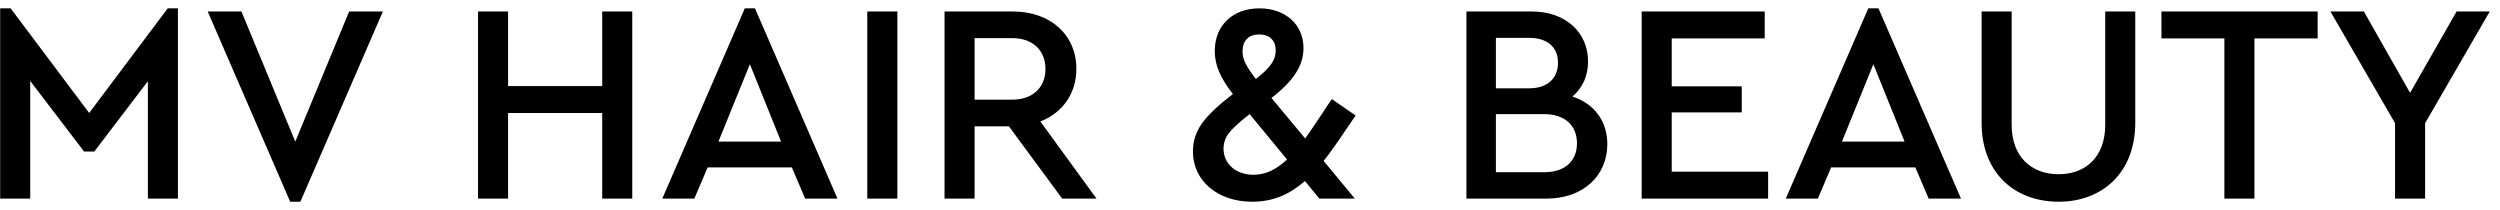 <svg xmlns="http://www.w3.org/2000/svg" fill="none" viewBox="0 0 214 18" height="18" width="214">
<path fill="black" d="M14.357 0.716H15.23V17H12.658V6.953L8.071 12.972H7.198L2.587 6.929V17H0.014V0.716H0.912L7.634 9.671L14.357 0.716ZM29.887 0.983H32.775L25.713 17.267H24.84L17.778 0.983H20.666L25.276 12.122L29.887 0.983ZM40.919 17V0.983H43.492V7.366H51.549V0.983H54.121V17H51.549V9.671H43.492V17H40.919ZM68.923 17L67.782 14.331H60.575L59.434 17H56.692L63.754 0.716H64.627L71.689 17H68.923ZM66.86 12.122L64.191 5.497L61.497 12.122H66.86ZM74.24 17V0.983H76.813V17H74.24ZM93.86 17H90.924L86.361 10.812H83.425V17H80.852V0.983H86.701C89.929 0.983 92.137 2.997 92.137 5.885C92.137 7.997 90.972 9.647 89.055 10.399L93.86 17ZM83.425 3.264V8.53H86.653C88.424 8.53 89.492 7.463 89.492 5.91C89.492 4.332 88.424 3.264 86.653 3.264H83.425ZM116.044 9.889L115.341 10.909C114.418 12.292 113.739 13.239 113.302 13.772L115.972 17H112.938L111.7 15.495C110.366 16.66 108.958 17.267 107.186 17.267C104.226 17.267 102.114 15.471 102.114 12.972C102.114 12.122 102.357 11.321 102.867 10.593C103.376 9.865 104.274 9.016 105.536 8.045C104.468 6.686 103.983 5.57 103.983 4.381C103.983 2.172 105.512 0.716 107.817 0.716C110.026 0.716 111.579 2.099 111.579 4.114C111.579 5.594 110.754 6.904 108.837 8.385L111.725 11.855C111.943 11.564 112.428 10.836 113.229 9.647C113.399 9.38 113.642 8.992 114.006 8.482L116.044 9.889ZM106.361 4.405C106.361 5.109 106.701 5.715 107.502 6.759C108.74 5.788 109.201 5.157 109.201 4.308C109.201 3.458 108.667 2.949 107.793 2.949C106.895 2.949 106.361 3.458 106.361 4.405ZM110.171 13.651L106.968 9.768C106.07 10.472 105.463 11.03 105.172 11.418C104.881 11.807 104.735 12.243 104.735 12.729C104.735 14.015 105.779 14.961 107.308 14.961C108.303 14.961 109.249 14.525 110.171 13.651ZM137.587 12.341C137.587 15.034 135.524 17 132.393 17H125.526V0.983H131.131C134.019 0.983 135.937 2.779 135.937 5.254C135.937 6.492 135.475 7.511 134.602 8.264C136.47 8.87 137.587 10.375 137.587 12.341ZM130.889 3.24H128.049V7.56H130.889C132.466 7.56 133.364 6.71 133.364 5.376C133.364 4.041 132.466 3.24 130.889 3.24ZM134.99 12.268C134.99 10.739 133.947 9.768 132.175 9.768H128.049V14.743H132.175C133.947 14.743 134.99 13.797 134.99 12.268ZM140.527 17V0.983H151.059V3.289H143.1V7.39H149.094V9.623H143.1V14.694H151.351V17H140.527ZM165.095 17L163.954 14.331H156.746L155.606 17H152.863L159.925 0.716H160.799L167.861 17H165.095ZM163.032 12.122L160.362 5.497L157.669 12.122H163.032ZM169.626 10.52V0.983H172.198V10.69C172.198 13.408 173.873 14.913 176.227 14.913C178.557 14.913 180.207 13.408 180.207 10.69V0.983H182.779V10.52C182.779 14.743 179.988 17.267 176.227 17.267C172.392 17.267 169.626 14.743 169.626 10.52ZM190.407 17V3.289H185.02V0.983H198.392V3.289H192.98V17H190.407ZM213.123 0.983L207.589 10.545V17H205.017V10.545L199.484 0.983H202.348L206.303 7.948L210.283 0.983H213.123Z"></path>
</svg>
